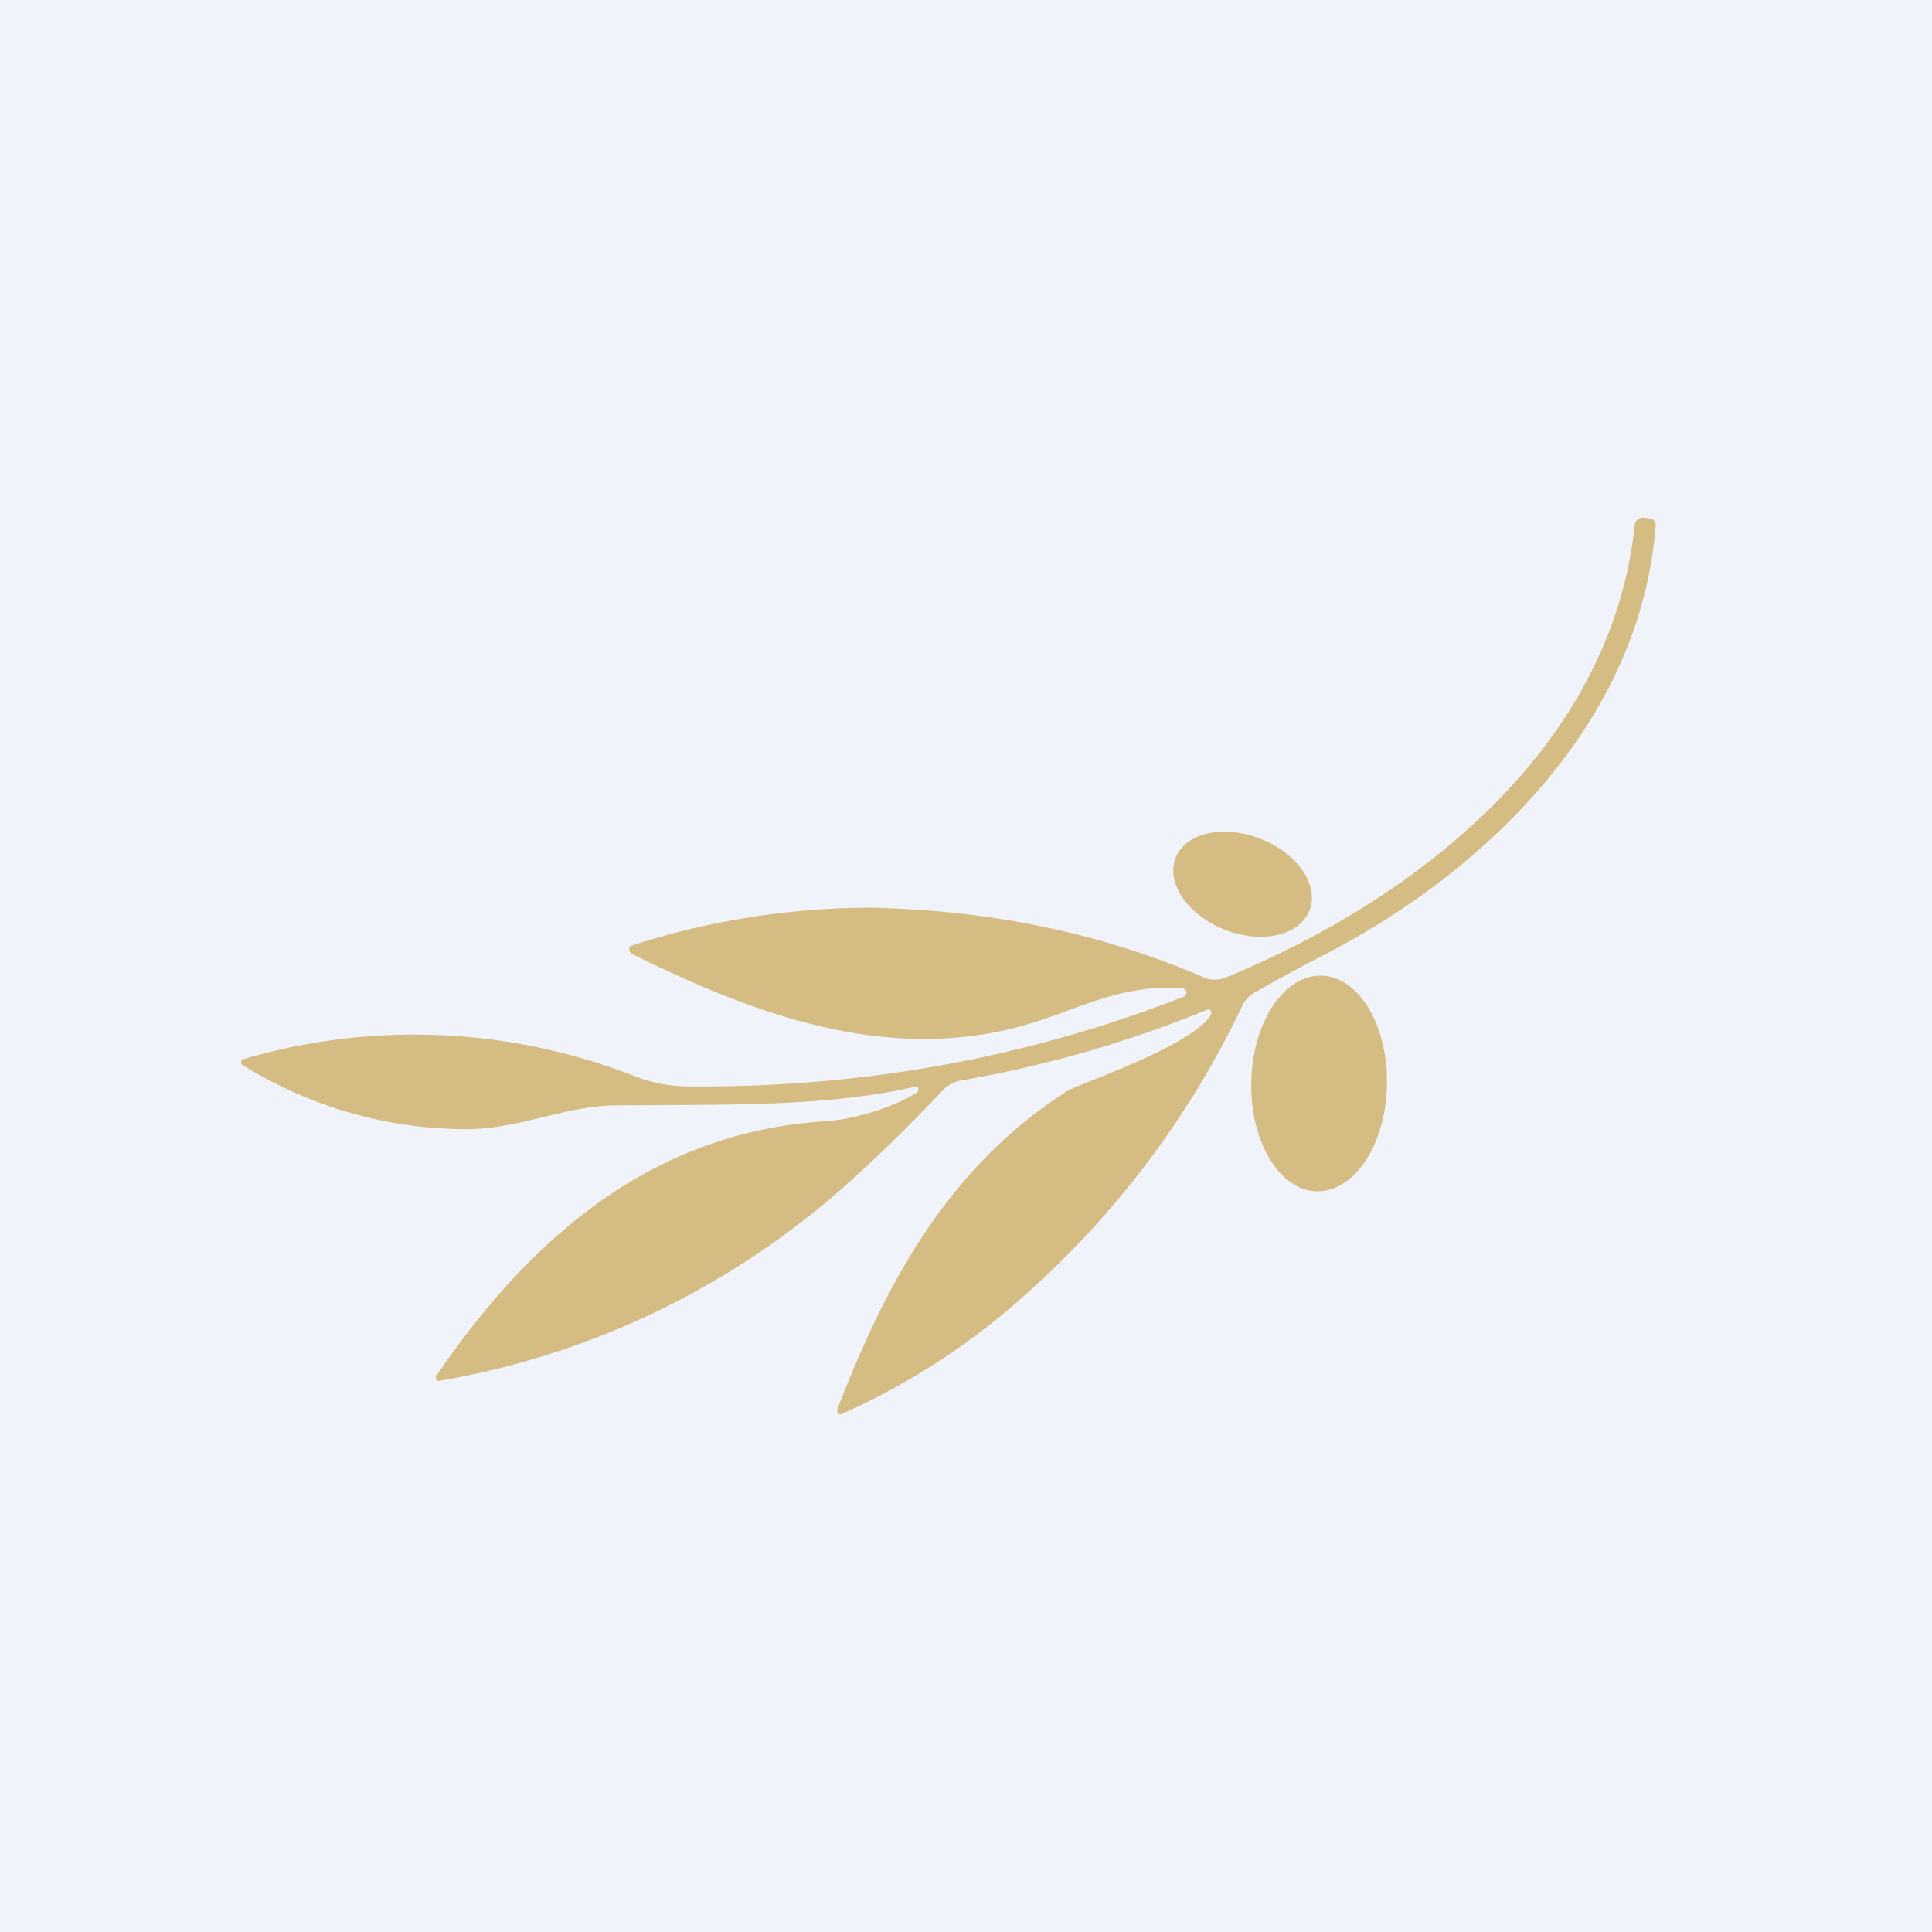 <!-- by TradingView --><svg width="56" height="56" viewBox="0 0 56 56" xmlns="http://www.w3.org/2000/svg"><path fill="#F0F3FA" d="M0 0h56v56H0z"/><path d="M12.66 39.86c2.8-4.1 6.33-7.05 11.26-7.36.84-.05 2-.41 2.67-.84a.1.1 0 0 0 .03-.05.1.1 0 0 0 0-.06.1.1 0 0 0-.04-.05.09.09 0 0 0-.06 0c-2.24.51-4.75.52-7.14.53l-1.55.01c-.74.01-1.43.18-2.12.35-.72.17-1.43.34-2.2.34A12.33 12.33 0 0 1 7 30.85a.13.13 0 0 1 .02-.14 17.57 17.57 0 0 1 11.37.48c.48.19.99.29 1.5.3 5.02.05 9.82-.8 14.42-2.6a.12.12 0 0 0 .06-.05.13.13 0 0 0-.02-.16.12.12 0 0 0-.07-.03c-1.31-.1-2.24.23-3.75.8l-.05.01c-4.22 1.56-8.35.08-12.16-1.81a.14.14 0 0 1-.06-.06.15.15 0 0 1 .01-.17 22.68 22.68 0 0 1 6.95-1.11c3.5.07 6.7.74 9.65 2.01.21.1.46.1.67.01 5.48-2.25 11.16-6.64 11.84-13.09a.28.28 0 0 1 .1-.19.26.26 0 0 1 .2-.04l.16.02c.04.01.08.04.11.07a.2.2 0 0 1 .04.13c-.43 5.66-4.87 9.96-9.48 12.38a53.82 53.82 0 0 0-2.18 1.18.84.84 0 0 0-.32.36 26.32 26.32 0 0 1-6.45 8.52 20.12 20.12 0 0 1-5.2 3.33.1.1 0 0 1-.06-.03.12.12 0 0 1-.03-.12c1.4-3.64 3.18-6.93 6.5-9.12.13-.09.26-.16.4-.22l.43-.17c1.17-.47 3.1-1.25 3.5-1.93a.11.11 0 0 0-.01-.12.1.1 0 0 0-.06-.04 33.97 33.97 0 0 1-7.19 2.07.93.93 0 0 0-.52.29c-.91.96-1.72 1.76-2.43 2.4a23.66 23.66 0 0 1-12.19 6.02.12.12 0 0 1-.05-.04.12.12 0 0 1 0-.13Zm22.9-12.89c1.08.4 2.16.12 2.41-.62.26-.74-.41-1.66-1.5-2.06-1.08-.4-2.16-.12-2.41.62s.42 1.66 1.5 2.06Zm2.61 7.56c-1.08-.02-1.94-1.44-1.9-3.17.03-1.72.94-3.1 2.03-3.08 1.08.02 1.94 1.44 1.9 3.17-.03 1.72-.94 3.1-2.03 3.08Z" fill="#D5BC82"/></svg>